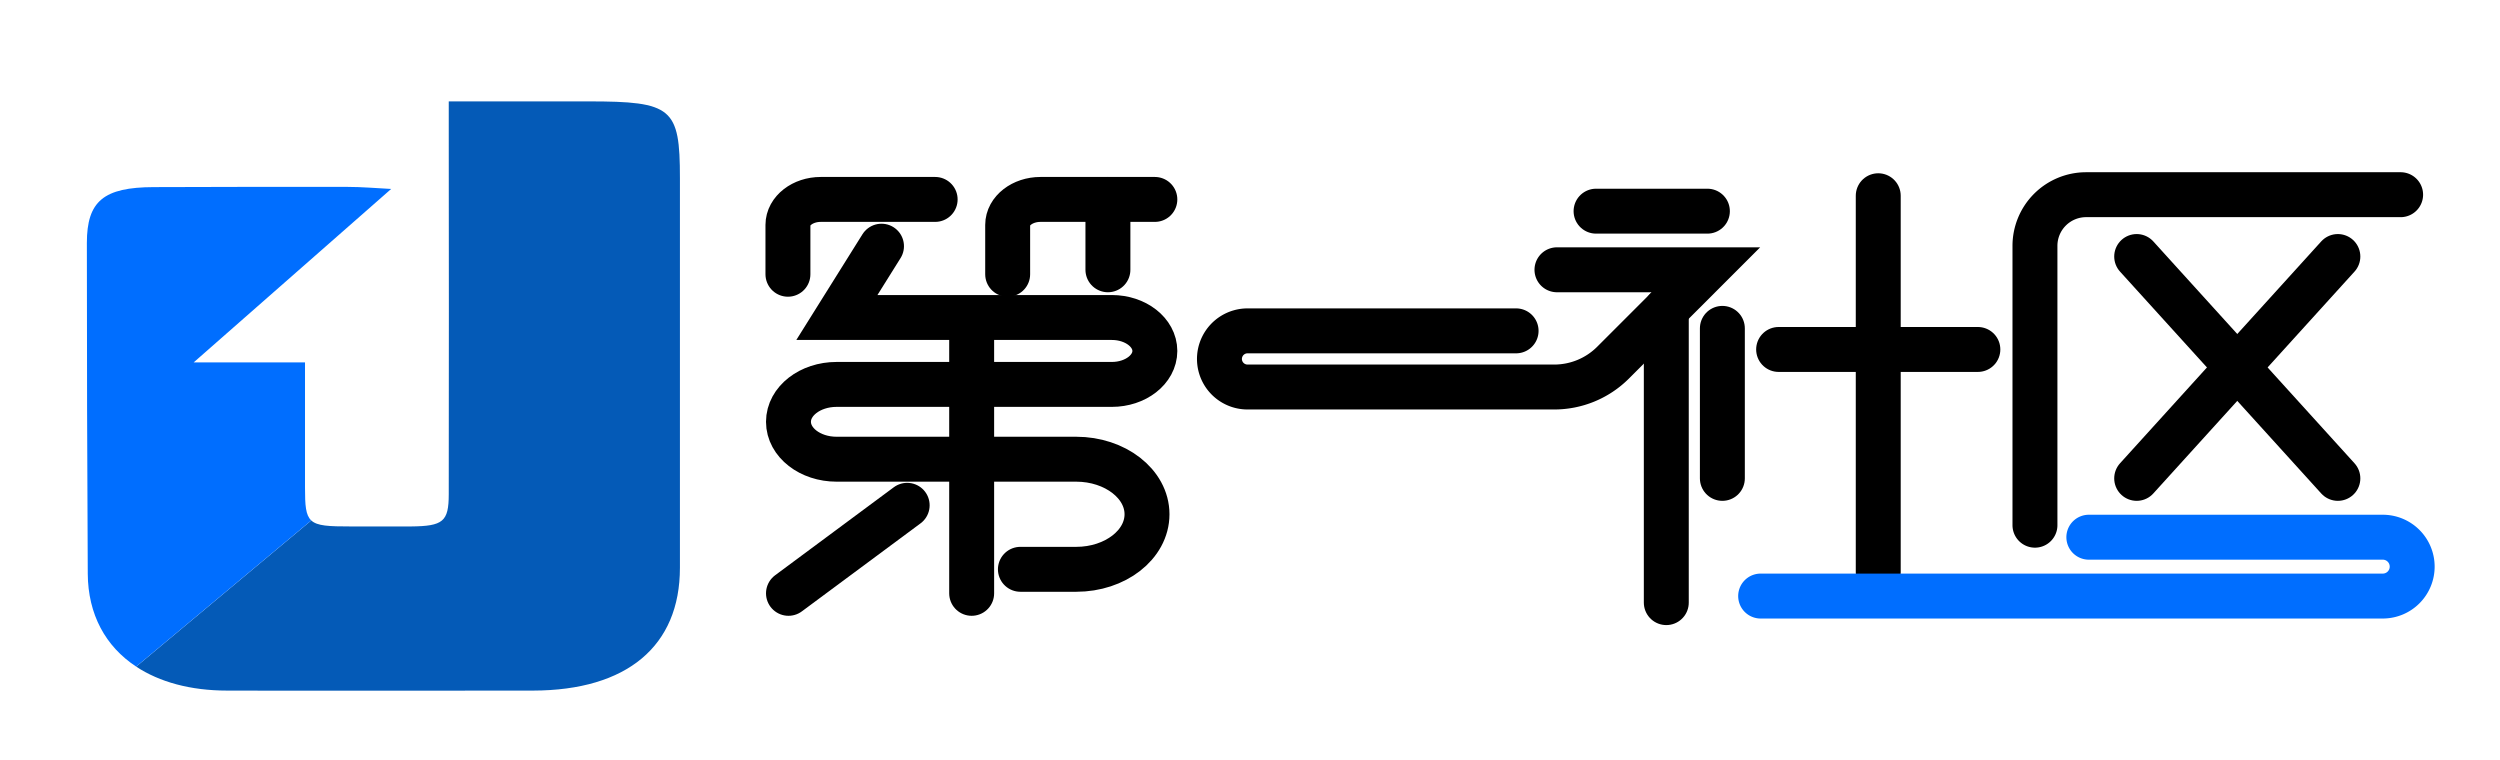 <svg id="图层_1" data-name="图层 1" xmlns="http://www.w3.org/2000/svg" viewBox="0 0 834.65 253.57"><defs><style>.cls-1,.cls-4{fill:none;stroke-linecap:round;stroke-miterlimit:10;stroke-width:15px;}.cls-1{stroke:#000;}.cls-2{fill:#045ab7;}.cls-3{fill:#006eff;}.cls-4{stroke:#006eff;}</style></defs><path class="cls-1" d="M312.21,66.58H274c-6,0-10.94,3.81-10.94,8.51V91.56"/><path class="cls-1" d="M385.56,66.58h-38.2c-6,0-10.94,3.81-10.94,8.51V91.56"/><path class="cls-1" d="M294.3,82.19,279.4,106h91.8c7.93,0,14.36,5,14.36,11.17h0c0,6.17-6.43,11.17-14.36,11.17H279.3c-8.87,0-16.06,5.59-16.06,12.48h0c0,6.9,7.19,12.49,16.06,12.49h80c13,0,23.64,8.23,23.64,18.38h0c0,10.15-10.59,18.38-23.64,18.38H340.67"/><line class="cls-1" x1="324.4" y1="109.93" x2="324.4" y2="198.09"/><line class="cls-1" x1="302.87" y1="168.7" x2="263.24" y2="198.09"/><path class="cls-1" d="M519.81,90.07h49.73l-31,31a27.79,27.79,0,0,1-19.65,8.14H416.51a9.37,9.37,0,0,1-8.38-13.59h0a9.38,9.38,0,0,1,8.38-5.16h89.65"/><line class="cls-1" x1="532.86" y1="70.5" x2="570.03" y2="70.5"/><line class="cls-1" x1="556.31" y1="103.3" x2="556.31" y2="201.19"/><line class="cls-1" x1="575.03" y1="109.63" x2="575.03" y2="159.71"/><line class="cls-1" x1="593.81" y1="116.67" x2="660.33" y2="116.67"/><path class="cls-1" d="M801.47,65h-105a17.08,17.08,0,0,0-17.08,17.08v93.26"/><line class="cls-1" x1="627.07" y1="65.35" x2="627.07" y2="191.02"/><line class="cls-1" x1="780.52" y1="85.64" x2="713.35" y2="159.71"/><line class="cls-1" x1="713.35" y1="85.64" x2="780.52" y2="159.71"/><line class="cls-1" x1="369.89" y1="66.58" x2="369.89" y2="90.07"/><path class="cls-2" d="M227,59.42q0,65.07,0,130.14c0,26.18-17.69,40.93-49,41-34.05,0-68.1.09-102.15,0-12.29,0-22.61-2.87-30.39-8l58.46-48.8c2,1.85,5.82,2,13.25,2,6.66,0,13.31,0,20,0,10.77-.1,12.64-1.61,12.65-10.74q.08-60.89,0-121.77V33.85h46.64C224.42,33.85,227,36,227,59.42Z"/><path class="cls-3" d="M115.73,62.39c5.13,0,10.27.46,14.87.69L64.65,121h37.18c0,14.53,0,28.14,0,41.75,0,6,.21,9.25,2.09,11l-58.46,48.8c-10.25-6.73-16.08-17.44-16.16-31Q29,136.32,29,81.14c0-14,5.6-18.62,22.33-18.67C72.78,62.41,94.25,62.34,115.73,62.39Z"/><path class="cls-4" d="M587.81,199h207.7a9.82,9.82,0,0,0,9.82-9.83h0a9.82,9.82,0,0,0-9.82-9.82H697.38"/></svg>